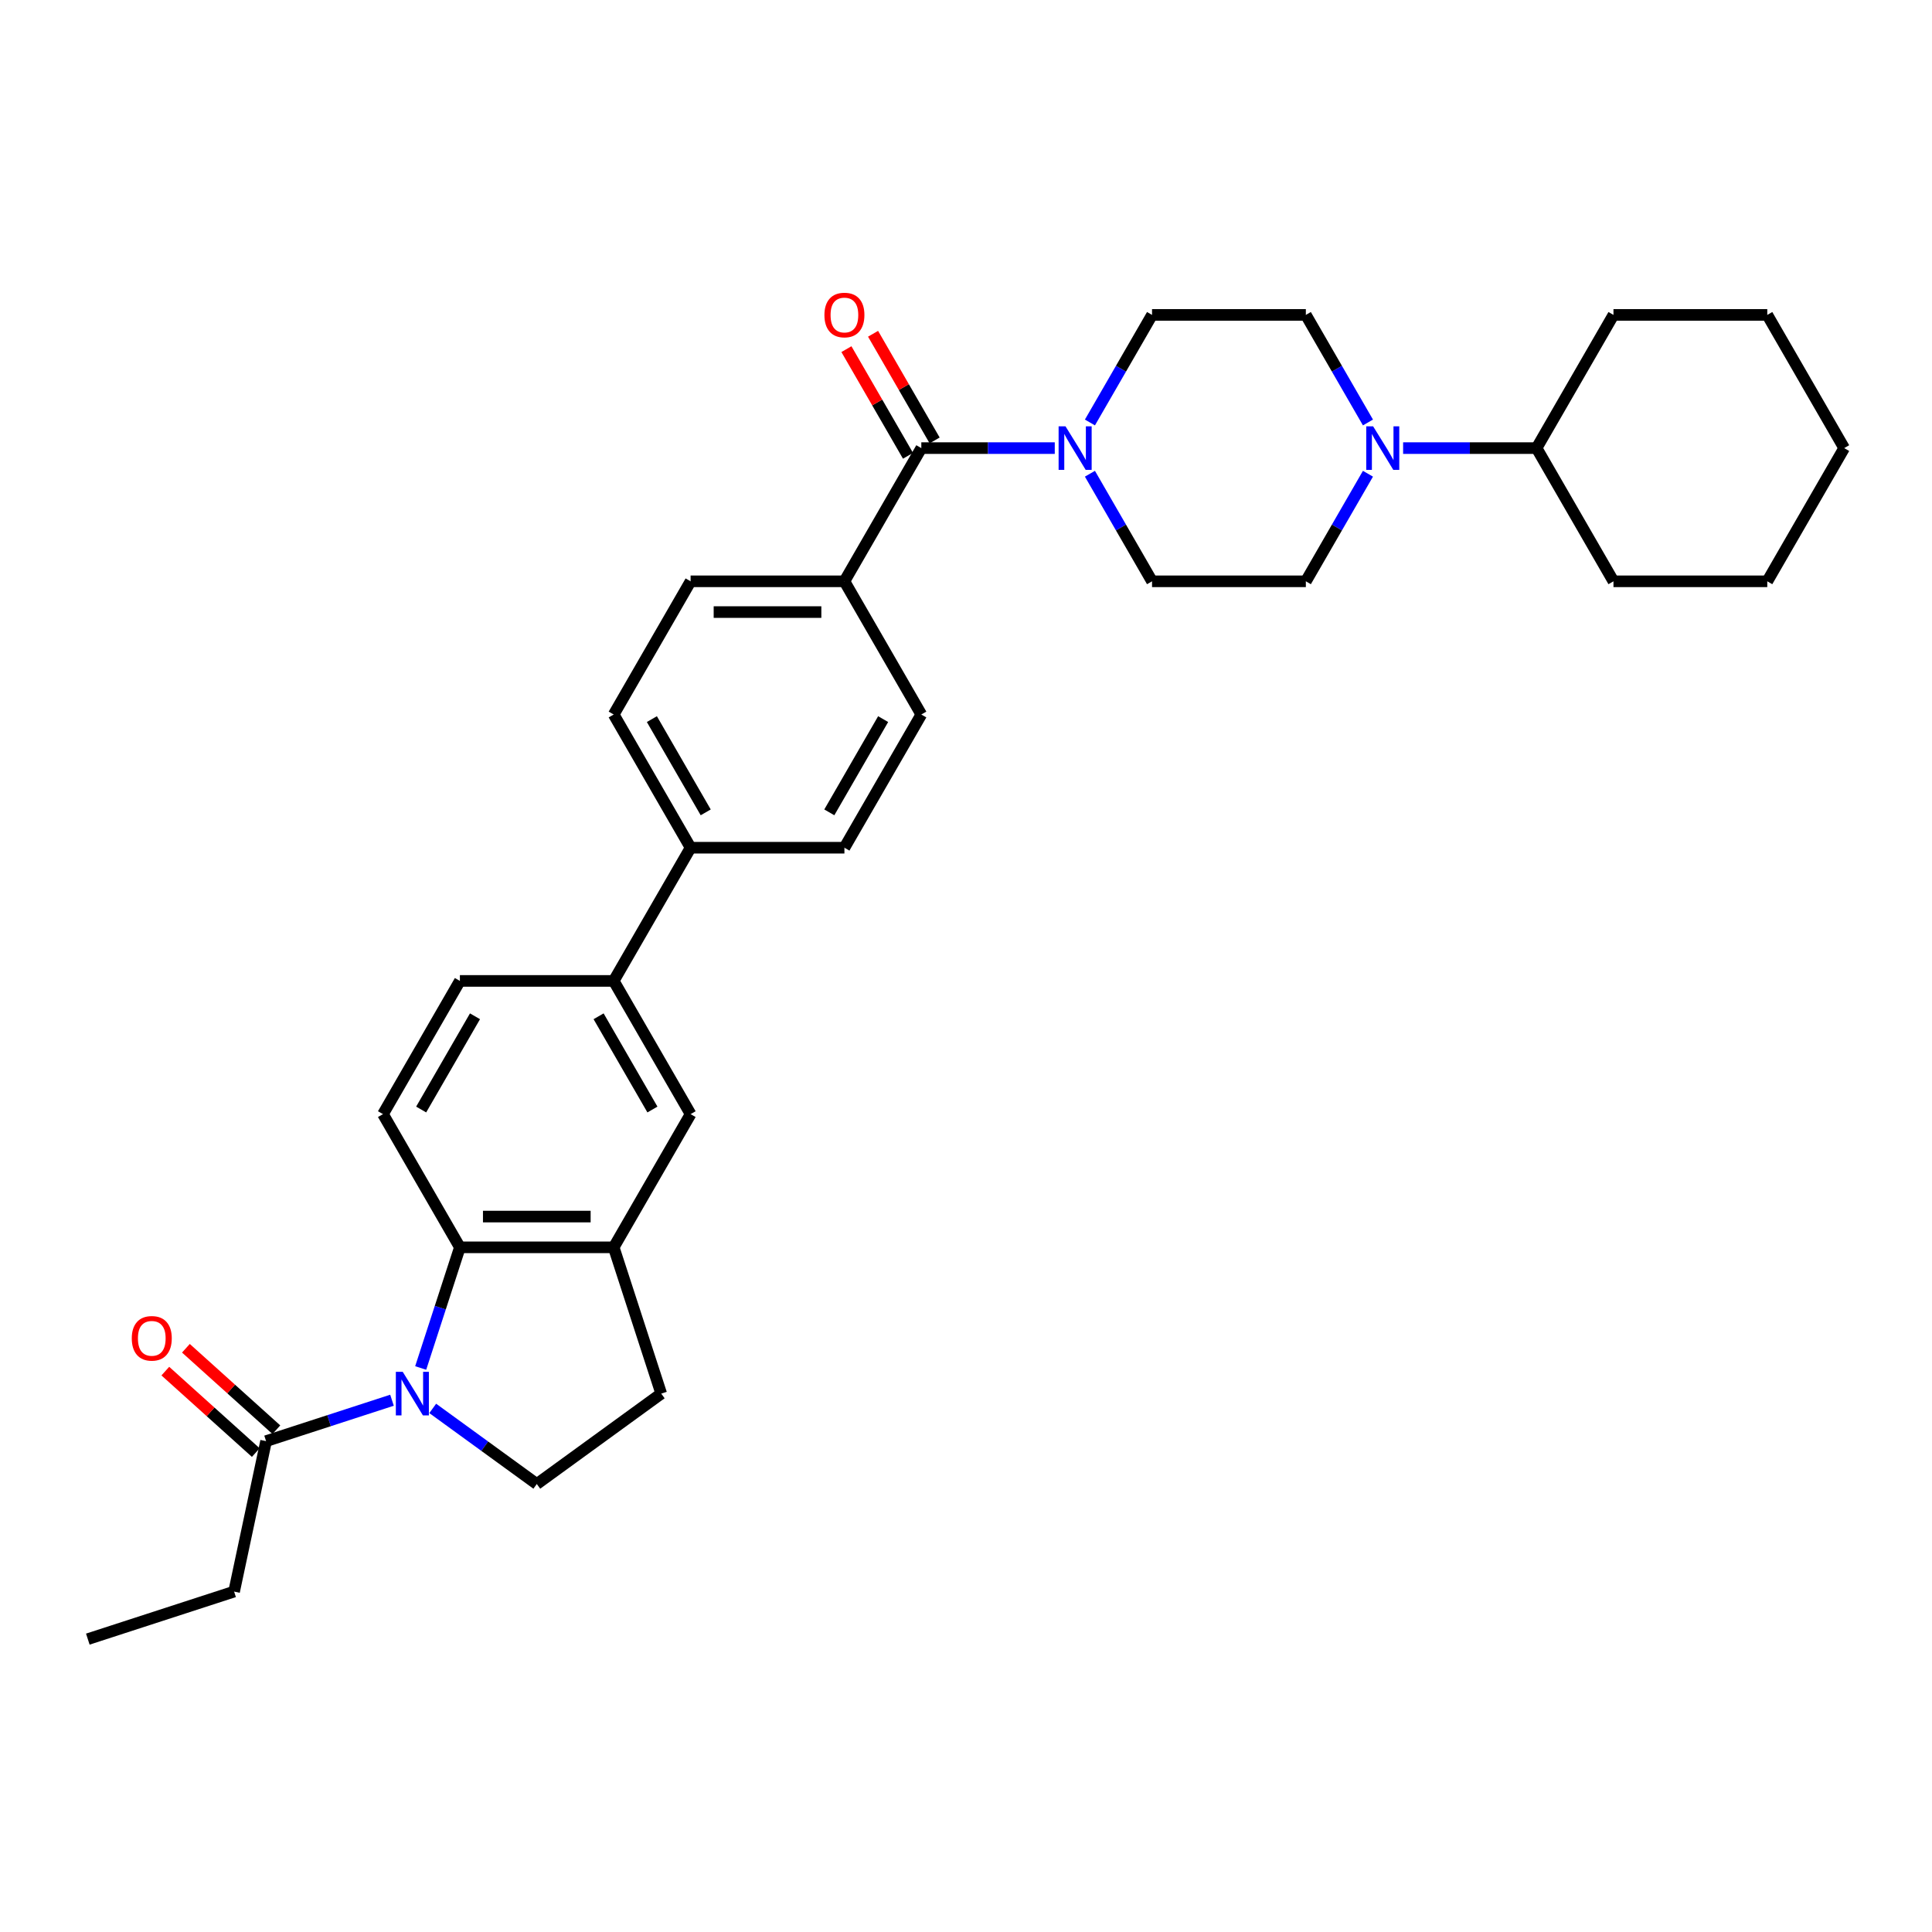 <?xml version='1.0' encoding='iso-8859-1'?>
<svg version='1.1' baseProfile='full'
              xmlns='http://www.w3.org/2000/svg'
                      xmlns:rdkit='http://www.rdkit.org/xml'
                      xmlns:xlink='http://www.w3.org/1999/xlink'
                  xml:space='preserve'
width='1000px' height='1000px' viewBox='0 0 1000 1000'>
<!-- END OF HEADER -->
<rect style='opacity:1.0;fill:#FFFFFF;stroke:none' width='1000' height='1000' x='0' y='0'> </rect>
<path class='bond-0' d='M 217.747,708.068 L 227.893,676.842' style='fill:none;fill-rule:evenodd;stroke:#0000FF;stroke-width:6px;stroke-linecap:butt;stroke-linejoin:miter;stroke-opacity:1' />
<path class='bond-0' d='M 227.893,676.842 L 238.039,645.616' style='fill:none;fill-rule:evenodd;stroke:#000000;stroke-width:6px;stroke-linecap:butt;stroke-linejoin:miter;stroke-opacity:1' />
<path class='bond-5' d='M 202.897,724.756 L 170.31,735.344' style='fill:none;fill-rule:evenodd;stroke:#0000FF;stroke-width:6px;stroke-linecap:butt;stroke-linejoin:miter;stroke-opacity:1' />
<path class='bond-5' d='M 170.31,735.344 L 137.722,745.932' style='fill:none;fill-rule:evenodd;stroke:#000000;stroke-width:6px;stroke-linecap:butt;stroke-linejoin:miter;stroke-opacity:1' />
<path class='bond-6' d='M 223.978,728.989 L 250.911,748.557' style='fill:none;fill-rule:evenodd;stroke:#0000FF;stroke-width:6px;stroke-linecap:butt;stroke-linejoin:miter;stroke-opacity:1' />
<path class='bond-6' d='M 250.911,748.557 L 277.845,768.126' style='fill:none;fill-rule:evenodd;stroke:#000000;stroke-width:6px;stroke-linecap:butt;stroke-linejoin:miter;stroke-opacity:1' />
<path class='bond-4' d='M 238.039,645.616 L 317.651,645.616' style='fill:none;fill-rule:evenodd;stroke:#000000;stroke-width:6px;stroke-linecap:butt;stroke-linejoin:miter;stroke-opacity:1' />
<path class='bond-4' d='M 249.981,629.693 L 305.709,629.693' style='fill:none;fill-rule:evenodd;stroke:#000000;stroke-width:6px;stroke-linecap:butt;stroke-linejoin:miter;stroke-opacity:1' />
<path class='bond-9' d='M 238.039,645.616 L 198.233,576.67' style='fill:none;fill-rule:evenodd;stroke:#000000;stroke-width:6px;stroke-linecap:butt;stroke-linejoin:miter;stroke-opacity:1' />
<path class='bond-1' d='M 476.874,231.94 L 437.069,300.886' style='fill:none;fill-rule:evenodd;stroke:#000000;stroke-width:6px;stroke-linecap:butt;stroke-linejoin:miter;stroke-opacity:1' />
<path class='bond-2' d='M 476.874,231.94 L 511.41,231.94' style='fill:none;fill-rule:evenodd;stroke:#000000;stroke-width:6px;stroke-linecap:butt;stroke-linejoin:miter;stroke-opacity:1' />
<path class='bond-2' d='M 511.41,231.94 L 545.946,231.94' style='fill:none;fill-rule:evenodd;stroke:#0000FF;stroke-width:6px;stroke-linecap:butt;stroke-linejoin:miter;stroke-opacity:1' />
<path class='bond-17' d='M 483.769,227.96 L 467.833,200.357' style='fill:none;fill-rule:evenodd;stroke:#000000;stroke-width:6px;stroke-linecap:butt;stroke-linejoin:miter;stroke-opacity:1' />
<path class='bond-17' d='M 467.833,200.357 L 451.896,172.755' style='fill:none;fill-rule:evenodd;stroke:#FF0000;stroke-width:6px;stroke-linecap:butt;stroke-linejoin:miter;stroke-opacity:1' />
<path class='bond-17' d='M 469.98,235.921 L 454.044,208.319' style='fill:none;fill-rule:evenodd;stroke:#000000;stroke-width:6px;stroke-linecap:butt;stroke-linejoin:miter;stroke-opacity:1' />
<path class='bond-17' d='M 454.044,208.319 L 438.107,180.716' style='fill:none;fill-rule:evenodd;stroke:#FF0000;stroke-width:6px;stroke-linecap:butt;stroke-linejoin:miter;stroke-opacity:1' />
<path class='bond-13' d='M 564.144,245.204 L 580.218,273.045' style='fill:none;fill-rule:evenodd;stroke:#0000FF;stroke-width:6px;stroke-linecap:butt;stroke-linejoin:miter;stroke-opacity:1' />
<path class='bond-13' d='M 580.218,273.045 L 596.292,300.886' style='fill:none;fill-rule:evenodd;stroke:#000000;stroke-width:6px;stroke-linecap:butt;stroke-linejoin:miter;stroke-opacity:1' />
<path class='bond-14' d='M 564.144,218.677 L 580.218,190.836' style='fill:none;fill-rule:evenodd;stroke:#0000FF;stroke-width:6px;stroke-linecap:butt;stroke-linejoin:miter;stroke-opacity:1' />
<path class='bond-14' d='M 580.218,190.836 L 596.292,162.994' style='fill:none;fill-rule:evenodd;stroke:#000000;stroke-width:6px;stroke-linecap:butt;stroke-linejoin:miter;stroke-opacity:1' />
<path class='bond-3' d='M 708.052,218.677 L 691.978,190.836' style='fill:none;fill-rule:evenodd;stroke:#0000FF;stroke-width:6px;stroke-linecap:butt;stroke-linejoin:miter;stroke-opacity:1' />
<path class='bond-3' d='M 691.978,190.836 L 675.904,162.994' style='fill:none;fill-rule:evenodd;stroke:#000000;stroke-width:6px;stroke-linecap:butt;stroke-linejoin:miter;stroke-opacity:1' />
<path class='bond-20' d='M 726.251,231.94 L 760.786,231.94' style='fill:none;fill-rule:evenodd;stroke:#0000FF;stroke-width:6px;stroke-linecap:butt;stroke-linejoin:miter;stroke-opacity:1' />
<path class='bond-20' d='M 760.786,231.94 L 795.322,231.94' style='fill:none;fill-rule:evenodd;stroke:#000000;stroke-width:6px;stroke-linecap:butt;stroke-linejoin:miter;stroke-opacity:1' />
<path class='bond-35' d='M 708.052,245.204 L 691.978,273.045' style='fill:none;fill-rule:evenodd;stroke:#0000FF;stroke-width:6px;stroke-linecap:butt;stroke-linejoin:miter;stroke-opacity:1' />
<path class='bond-35' d='M 691.978,273.045 L 675.904,300.886' style='fill:none;fill-rule:evenodd;stroke:#000000;stroke-width:6px;stroke-linecap:butt;stroke-linejoin:miter;stroke-opacity:1' />
<path class='bond-7' d='M 317.651,645.616 L 357.457,576.67' style='fill:none;fill-rule:evenodd;stroke:#000000;stroke-width:6px;stroke-linecap:butt;stroke-linejoin:miter;stroke-opacity:1' />
<path class='bond-32' d='M 317.651,645.616 L 342.252,721.331' style='fill:none;fill-rule:evenodd;stroke:#000000;stroke-width:6px;stroke-linecap:butt;stroke-linejoin:miter;stroke-opacity:1' />
<path class='bond-19' d='M 143.049,740.016 L 119.638,718.936' style='fill:none;fill-rule:evenodd;stroke:#000000;stroke-width:6px;stroke-linecap:butt;stroke-linejoin:miter;stroke-opacity:1' />
<path class='bond-19' d='M 119.638,718.936 L 96.226,697.856' style='fill:none;fill-rule:evenodd;stroke:#FF0000;stroke-width:6px;stroke-linecap:butt;stroke-linejoin:miter;stroke-opacity:1' />
<path class='bond-19' d='M 132.395,751.849 L 108.983,730.769' style='fill:none;fill-rule:evenodd;stroke:#000000;stroke-width:6px;stroke-linecap:butt;stroke-linejoin:miter;stroke-opacity:1' />
<path class='bond-19' d='M 108.983,730.769 L 85.572,709.689' style='fill:none;fill-rule:evenodd;stroke:#FF0000;stroke-width:6px;stroke-linecap:butt;stroke-linejoin:miter;stroke-opacity:1' />
<path class='bond-25' d='M 137.722,745.932 L 121.17,823.805' style='fill:none;fill-rule:evenodd;stroke:#000000;stroke-width:6px;stroke-linecap:butt;stroke-linejoin:miter;stroke-opacity:1' />
<path class='bond-12' d='M 277.845,768.126 L 342.252,721.331' style='fill:none;fill-rule:evenodd;stroke:#000000;stroke-width:6px;stroke-linecap:butt;stroke-linejoin:miter;stroke-opacity:1' />
<path class='bond-33' d='M 357.457,576.67 L 317.651,507.724' style='fill:none;fill-rule:evenodd;stroke:#000000;stroke-width:6px;stroke-linecap:butt;stroke-linejoin:miter;stroke-opacity:1' />
<path class='bond-33' d='M 337.697,574.289 L 309.832,526.027' style='fill:none;fill-rule:evenodd;stroke:#000000;stroke-width:6px;stroke-linecap:butt;stroke-linejoin:miter;stroke-opacity:1' />
<path class='bond-8' d='M 317.651,507.724 L 238.039,507.724' style='fill:none;fill-rule:evenodd;stroke:#000000;stroke-width:6px;stroke-linecap:butt;stroke-linejoin:miter;stroke-opacity:1' />
<path class='bond-11' d='M 317.651,507.724 L 357.457,438.778' style='fill:none;fill-rule:evenodd;stroke:#000000;stroke-width:6px;stroke-linecap:butt;stroke-linejoin:miter;stroke-opacity:1' />
<path class='bond-18' d='M 198.233,576.67 L 238.039,507.724' style='fill:none;fill-rule:evenodd;stroke:#000000;stroke-width:6px;stroke-linecap:butt;stroke-linejoin:miter;stroke-opacity:1' />
<path class='bond-18' d='M 217.993,574.289 L 245.857,526.027' style='fill:none;fill-rule:evenodd;stroke:#000000;stroke-width:6px;stroke-linecap:butt;stroke-linejoin:miter;stroke-opacity:1' />
<path class='bond-10' d='M 437.069,300.886 L 357.457,300.886' style='fill:none;fill-rule:evenodd;stroke:#000000;stroke-width:6px;stroke-linecap:butt;stroke-linejoin:miter;stroke-opacity:1' />
<path class='bond-10' d='M 425.127,316.809 L 369.398,316.809' style='fill:none;fill-rule:evenodd;stroke:#000000;stroke-width:6px;stroke-linecap:butt;stroke-linejoin:miter;stroke-opacity:1' />
<path class='bond-34' d='M 437.069,300.886 L 476.874,369.832' style='fill:none;fill-rule:evenodd;stroke:#000000;stroke-width:6px;stroke-linecap:butt;stroke-linejoin:miter;stroke-opacity:1' />
<path class='bond-23' d='M 357.457,438.778 L 437.069,438.778' style='fill:none;fill-rule:evenodd;stroke:#000000;stroke-width:6px;stroke-linecap:butt;stroke-linejoin:miter;stroke-opacity:1' />
<path class='bond-24' d='M 357.457,438.778 L 317.651,369.832' style='fill:none;fill-rule:evenodd;stroke:#000000;stroke-width:6px;stroke-linecap:butt;stroke-linejoin:miter;stroke-opacity:1' />
<path class='bond-24' d='M 365.275,420.475 L 337.411,372.213' style='fill:none;fill-rule:evenodd;stroke:#000000;stroke-width:6px;stroke-linecap:butt;stroke-linejoin:miter;stroke-opacity:1' />
<path class='bond-16' d='M 596.292,300.886 L 675.904,300.886' style='fill:none;fill-rule:evenodd;stroke:#000000;stroke-width:6px;stroke-linecap:butt;stroke-linejoin:miter;stroke-opacity:1' />
<path class='bond-15' d='M 596.292,162.994 L 675.904,162.994' style='fill:none;fill-rule:evenodd;stroke:#000000;stroke-width:6px;stroke-linecap:butt;stroke-linejoin:miter;stroke-opacity:1' />
<path class='bond-26' d='M 795.322,231.94 L 835.128,300.886' style='fill:none;fill-rule:evenodd;stroke:#000000;stroke-width:6px;stroke-linecap:butt;stroke-linejoin:miter;stroke-opacity:1' />
<path class='bond-27' d='M 795.322,231.94 L 835.128,162.994' style='fill:none;fill-rule:evenodd;stroke:#000000;stroke-width:6px;stroke-linecap:butt;stroke-linejoin:miter;stroke-opacity:1' />
<path class='bond-21' d='M 476.874,369.832 L 437.069,438.778' style='fill:none;fill-rule:evenodd;stroke:#000000;stroke-width:6px;stroke-linecap:butt;stroke-linejoin:miter;stroke-opacity:1' />
<path class='bond-21' d='M 457.114,372.213 L 429.25,420.475' style='fill:none;fill-rule:evenodd;stroke:#000000;stroke-width:6px;stroke-linecap:butt;stroke-linejoin:miter;stroke-opacity:1' />
<path class='bond-22' d='M 357.457,300.886 L 317.651,369.832' style='fill:none;fill-rule:evenodd;stroke:#000000;stroke-width:6px;stroke-linecap:butt;stroke-linejoin:miter;stroke-opacity:1' />
<path class='bond-28' d='M 121.17,823.805 L 45.455,848.406' style='fill:none;fill-rule:evenodd;stroke:#000000;stroke-width:6px;stroke-linecap:butt;stroke-linejoin:miter;stroke-opacity:1' />
<path class='bond-29' d='M 835.128,300.886 L 914.74,300.886' style='fill:none;fill-rule:evenodd;stroke:#000000;stroke-width:6px;stroke-linecap:butt;stroke-linejoin:miter;stroke-opacity:1' />
<path class='bond-30' d='M 835.128,162.994 L 914.74,162.994' style='fill:none;fill-rule:evenodd;stroke:#000000;stroke-width:6px;stroke-linecap:butt;stroke-linejoin:miter;stroke-opacity:1' />
<path class='bond-36' d='M 914.74,300.886 L 954.545,231.94' style='fill:none;fill-rule:evenodd;stroke:#000000;stroke-width:6px;stroke-linecap:butt;stroke-linejoin:miter;stroke-opacity:1' />
<path class='bond-31' d='M 914.74,162.994 L 954.545,231.94' style='fill:none;fill-rule:evenodd;stroke:#000000;stroke-width:6px;stroke-linecap:butt;stroke-linejoin:miter;stroke-opacity:1' />
<path  class='atom-0' d='M 208.454 710.058
L 215.842 722
Q 216.574 723.178, 217.752 725.312
Q 218.931 727.445, 218.994 727.573
L 218.994 710.058
L 221.988 710.058
L 221.988 732.604
L 218.899 732.604
L 210.97 719.548
Q 210.046 718.019, 209.059 716.268
Q 208.104 714.516, 207.817 713.975
L 207.817 732.604
L 204.887 732.604
L 204.887 710.058
L 208.454 710.058
' fill='#0000FF'/>
<path  class='atom-3' d='M 551.503 220.667
L 558.891 232.609
Q 559.623 233.787, 560.801 235.921
Q 561.979 238.055, 562.043 238.182
L 562.043 220.667
L 565.037 220.667
L 565.037 243.213
L 561.948 243.213
L 554.018 230.157
Q 553.095 228.629, 552.108 226.877
Q 551.152 225.126, 550.866 224.584
L 550.866 243.213
L 547.936 243.213
L 547.936 220.667
L 551.503 220.667
' fill='#0000FF'/>
<path  class='atom-4' d='M 710.726 220.667
L 718.114 232.609
Q 718.847 233.787, 720.025 235.921
Q 721.203 238.055, 721.267 238.182
L 721.267 220.667
L 724.26 220.667
L 724.26 243.213
L 721.171 243.213
L 713.242 230.157
Q 712.318 228.629, 711.331 226.877
Q 710.376 225.126, 710.089 224.584
L 710.089 243.213
L 707.16 243.213
L 707.16 220.667
L 710.726 220.667
' fill='#0000FF'/>
<path  class='atom-18' d='M 426.719 163.058
Q 426.719 157.645, 429.394 154.619
Q 432.069 151.594, 437.069 151.594
Q 442.068 151.594, 444.743 154.619
Q 447.418 157.645, 447.418 163.058
Q 447.418 168.535, 444.711 171.656
Q 442.004 174.745, 437.069 174.745
Q 432.101 174.745, 429.394 171.656
Q 426.719 168.567, 426.719 163.058
M 437.069 172.198
Q 440.508 172.198, 442.355 169.905
Q 444.234 167.58, 444.234 163.058
Q 444.234 158.632, 442.355 156.403
Q 440.508 154.142, 437.069 154.142
Q 433.629 154.142, 431.75 156.371
Q 429.903 158.6, 429.903 163.058
Q 429.903 167.612, 431.75 169.905
Q 433.629 172.198, 437.069 172.198
' fill='#FF0000'/>
<path  class='atom-20' d='M 68.21 692.725
Q 68.21 687.312, 70.884 684.287
Q 73.559 681.261, 78.559 681.261
Q 83.559 681.261, 86.234 684.287
Q 88.909 687.312, 88.909 692.725
Q 88.909 698.203, 86.202 701.323
Q 83.495 704.412, 78.559 704.412
Q 73.591 704.412, 70.884 701.323
Q 68.21 698.234, 68.21 692.725
M 78.559 701.865
Q 81.998 701.865, 83.845 699.572
Q 85.724 697.247, 85.724 692.725
Q 85.724 688.299, 83.845 686.07
Q 81.998 683.809, 78.559 683.809
Q 75.12 683.809, 73.241 686.038
Q 71.394 688.267, 71.394 692.725
Q 71.394 697.279, 73.241 699.572
Q 75.12 701.865, 78.559 701.865
' fill='#FF0000'/>
</svg>
